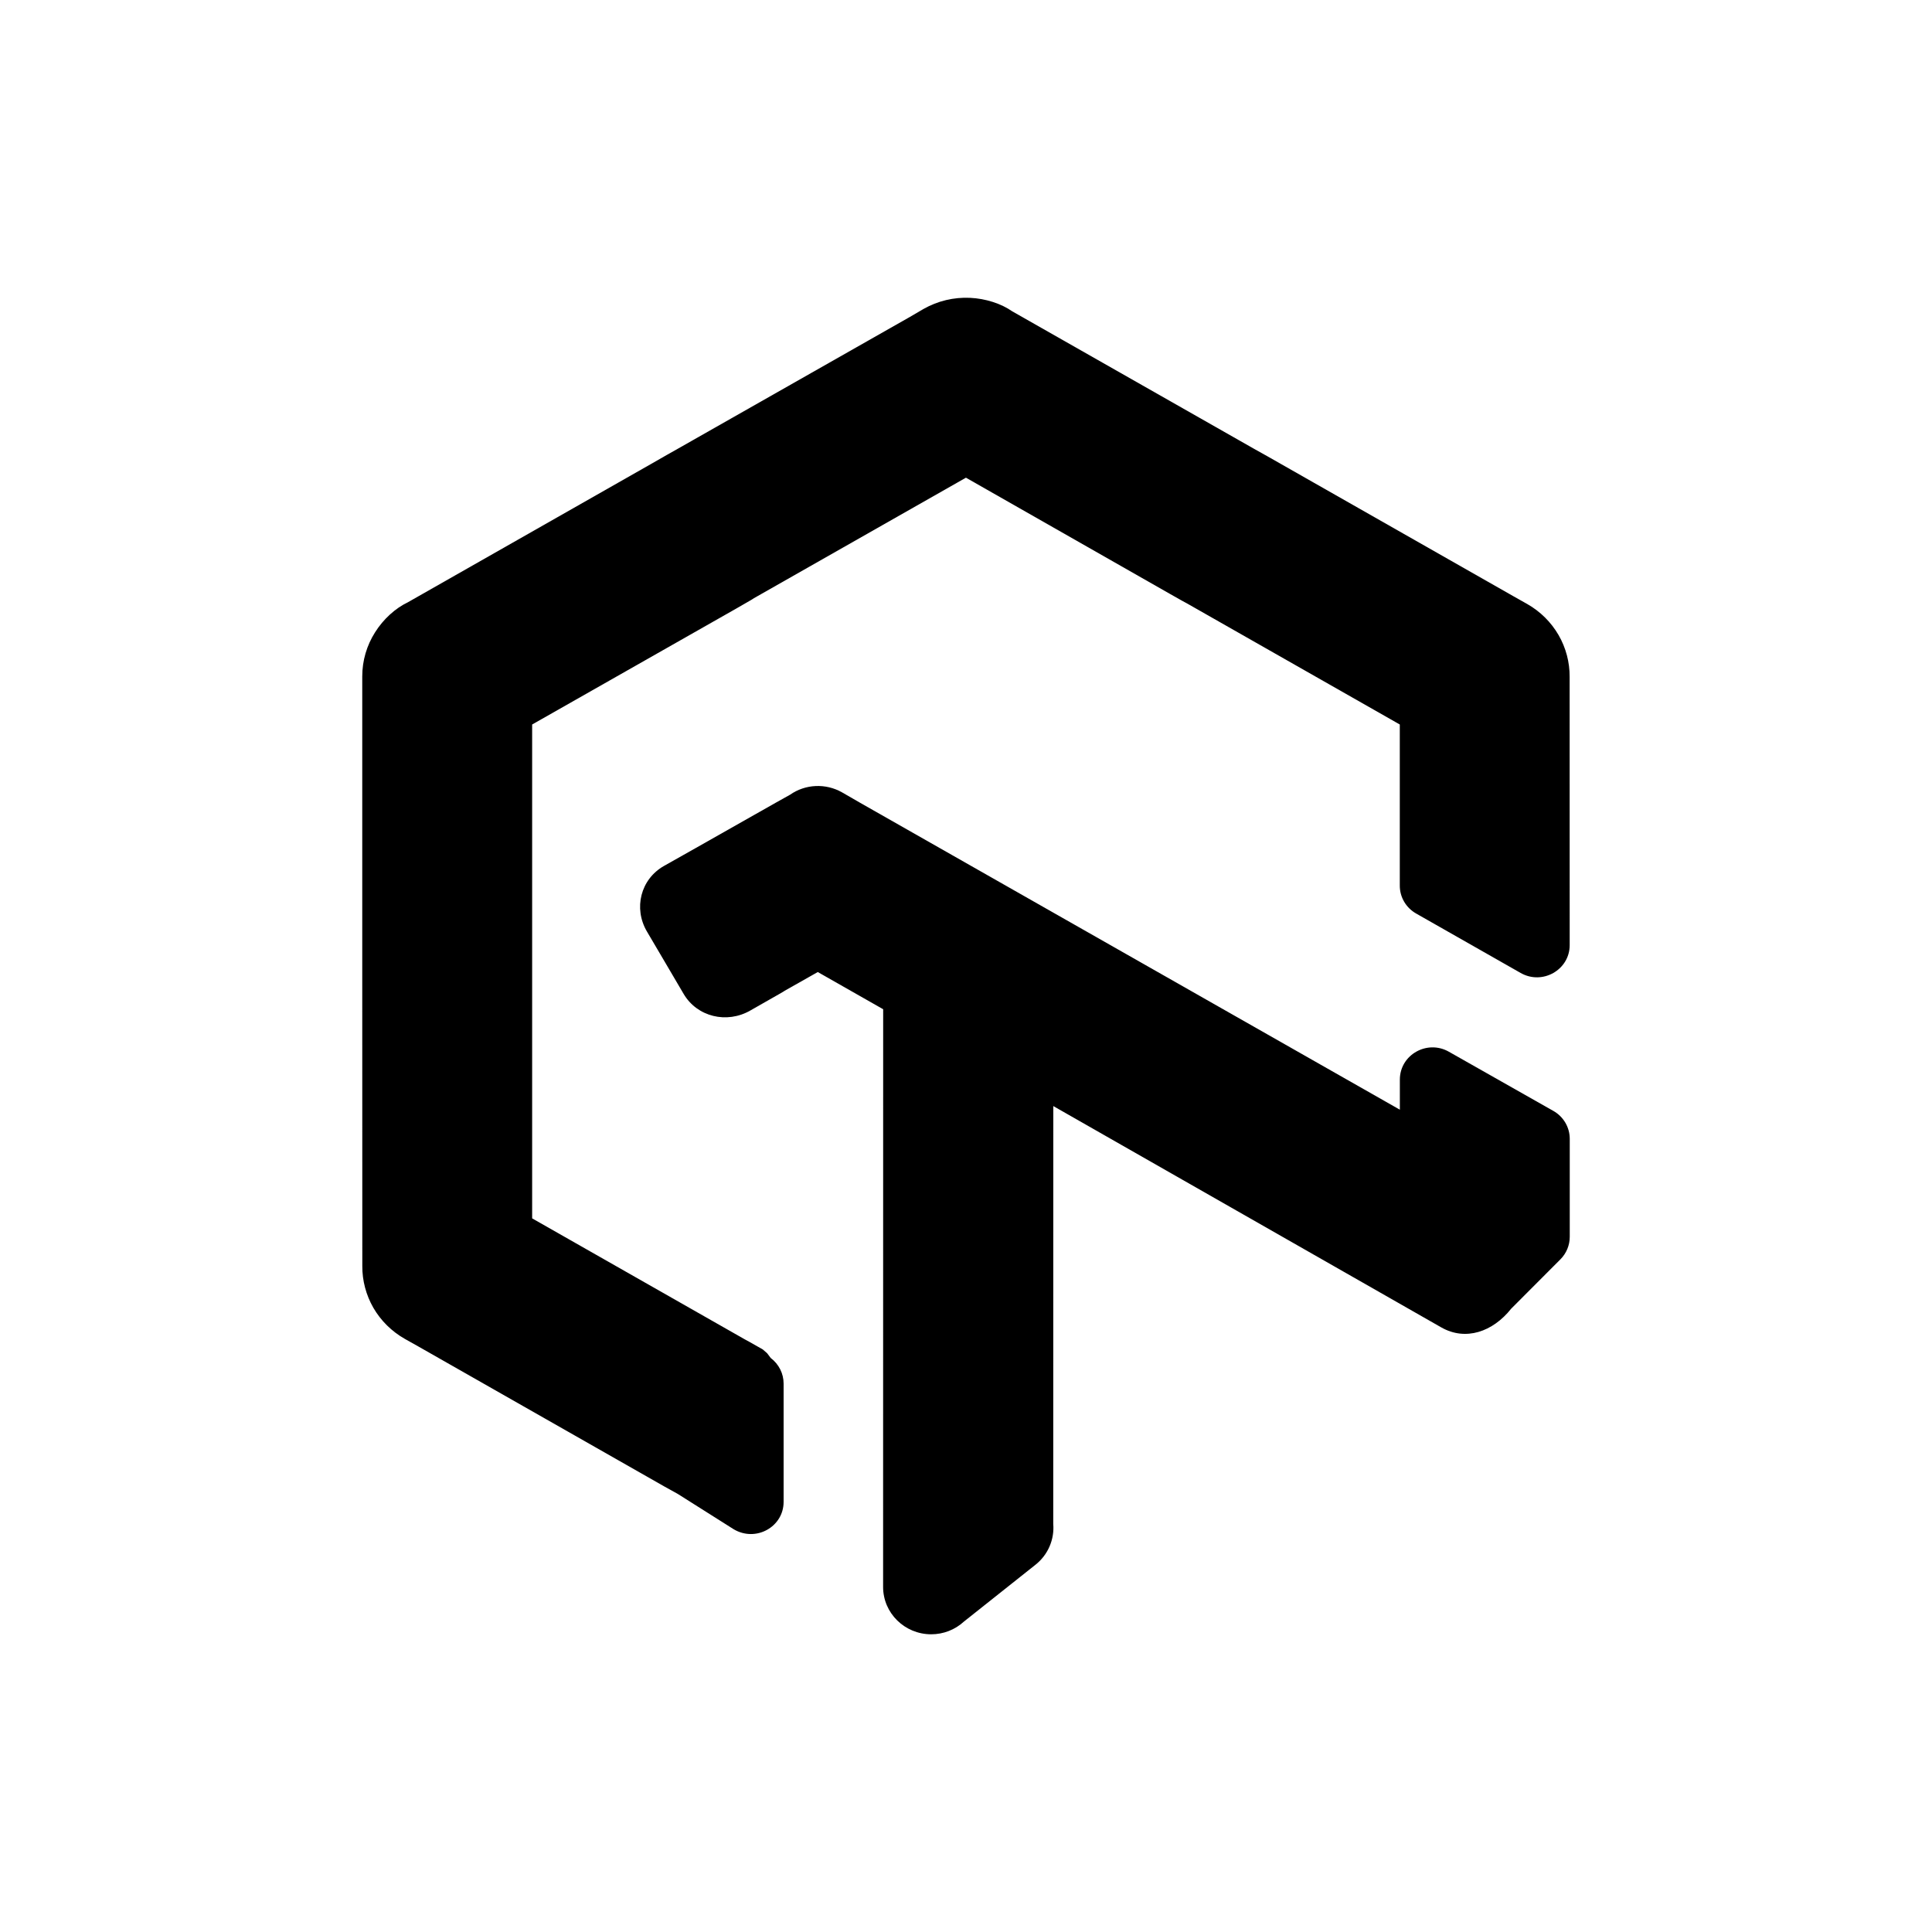 <svg width="32" height="32" viewBox="0 0 32 32" fill="none" xmlns="http://www.w3.org/2000/svg">
<path fill-rule="evenodd" clip-rule="evenodd" d="M12.979 24.876V22.917C12.979 22.75 12.9 22.594 12.766 22.493L12.706 22.414L12.634 22.351C12.409 22.223 12.361 22.196 12.338 22.185L8.814 20.18V12L12.187 10.084C12.187 10.084 12.423 9.949 12.435 9.941C12.443 9.937 12.447 9.934 12.452 9.931C12.46 9.926 12.468 9.921 12.489 9.907L15.999 7.912L19.373 9.834C19.564 9.942 19.632 9.981 19.663 9.996L23.185 12V14.67C23.185 14.86 23.288 15.036 23.456 15.131L25.186 16.115C25.547 16.321 25.999 16.064 25.999 15.654L25.998 11.211C26 10.971 25.937 10.73 25.815 10.519C25.691 10.305 25.513 10.128 25.295 10.004L25.073 9.879L20.997 7.56L20.775 7.436L16.765 5.156C16.585 5.03 16.327 4.945 16.066 4.933C15.797 4.921 15.532 4.984 15.297 5.117L15.073 5.248L11.219 7.437C11.12 7.493 11.087 7.511 11.054 7.53C11.038 7.539 11.022 7.548 10.998 7.562L10.778 7.688L6.755 9.976C6.549 10.074 6.35 10.254 6.213 10.472C6.074 10.69 6 10.943 6 11.203V16.09L6.001 20.969C5.999 21.208 6.062 21.449 6.184 21.661C6.308 21.875 6.487 22.052 6.705 22.176L6.926 22.3C9.708 23.884 10.988 24.612 11.004 24.621L11.226 24.744L12.152 25.329C12.519 25.547 12.979 25.291 12.979 24.876ZM23.998 17.42C23.637 17.215 23.186 17.471 23.186 17.882V18.38L14.247 13.297L13.947 13.124C13.675 12.97 13.339 12.986 13.086 13.163L12.848 13.296L11.529 14.043L10.997 14.343C10.61 14.563 10.489 15.045 10.716 15.43L11.018 15.943L11.323 16.462C11.547 16.843 12.038 16.961 12.428 16.737C12.946 16.442 12.97 16.429 12.993 16.413C12.994 16.412 12.996 16.411 12.997 16.41L13.545 16.1L14.628 16.716L14.627 26.285C14.627 26.718 14.984 27.069 15.424 27.069C15.625 27.069 15.818 26.994 15.965 26.859L17.151 25.917C17.358 25.753 17.467 25.499 17.445 25.239L17.446 18.32L23.874 21.987C24.275 22.214 24.724 22.061 25.03 21.676L25.846 20.858C25.945 20.758 26 20.625 26 20.485V18.862C26 18.672 25.896 18.495 25.728 18.4L23.998 17.42Z" fill="#0EBAC5" style="fill:#0EBAC5;fill:color(display-p3 0.055 0.729 0.772);fill-opacity:1;"/>
</svg>
